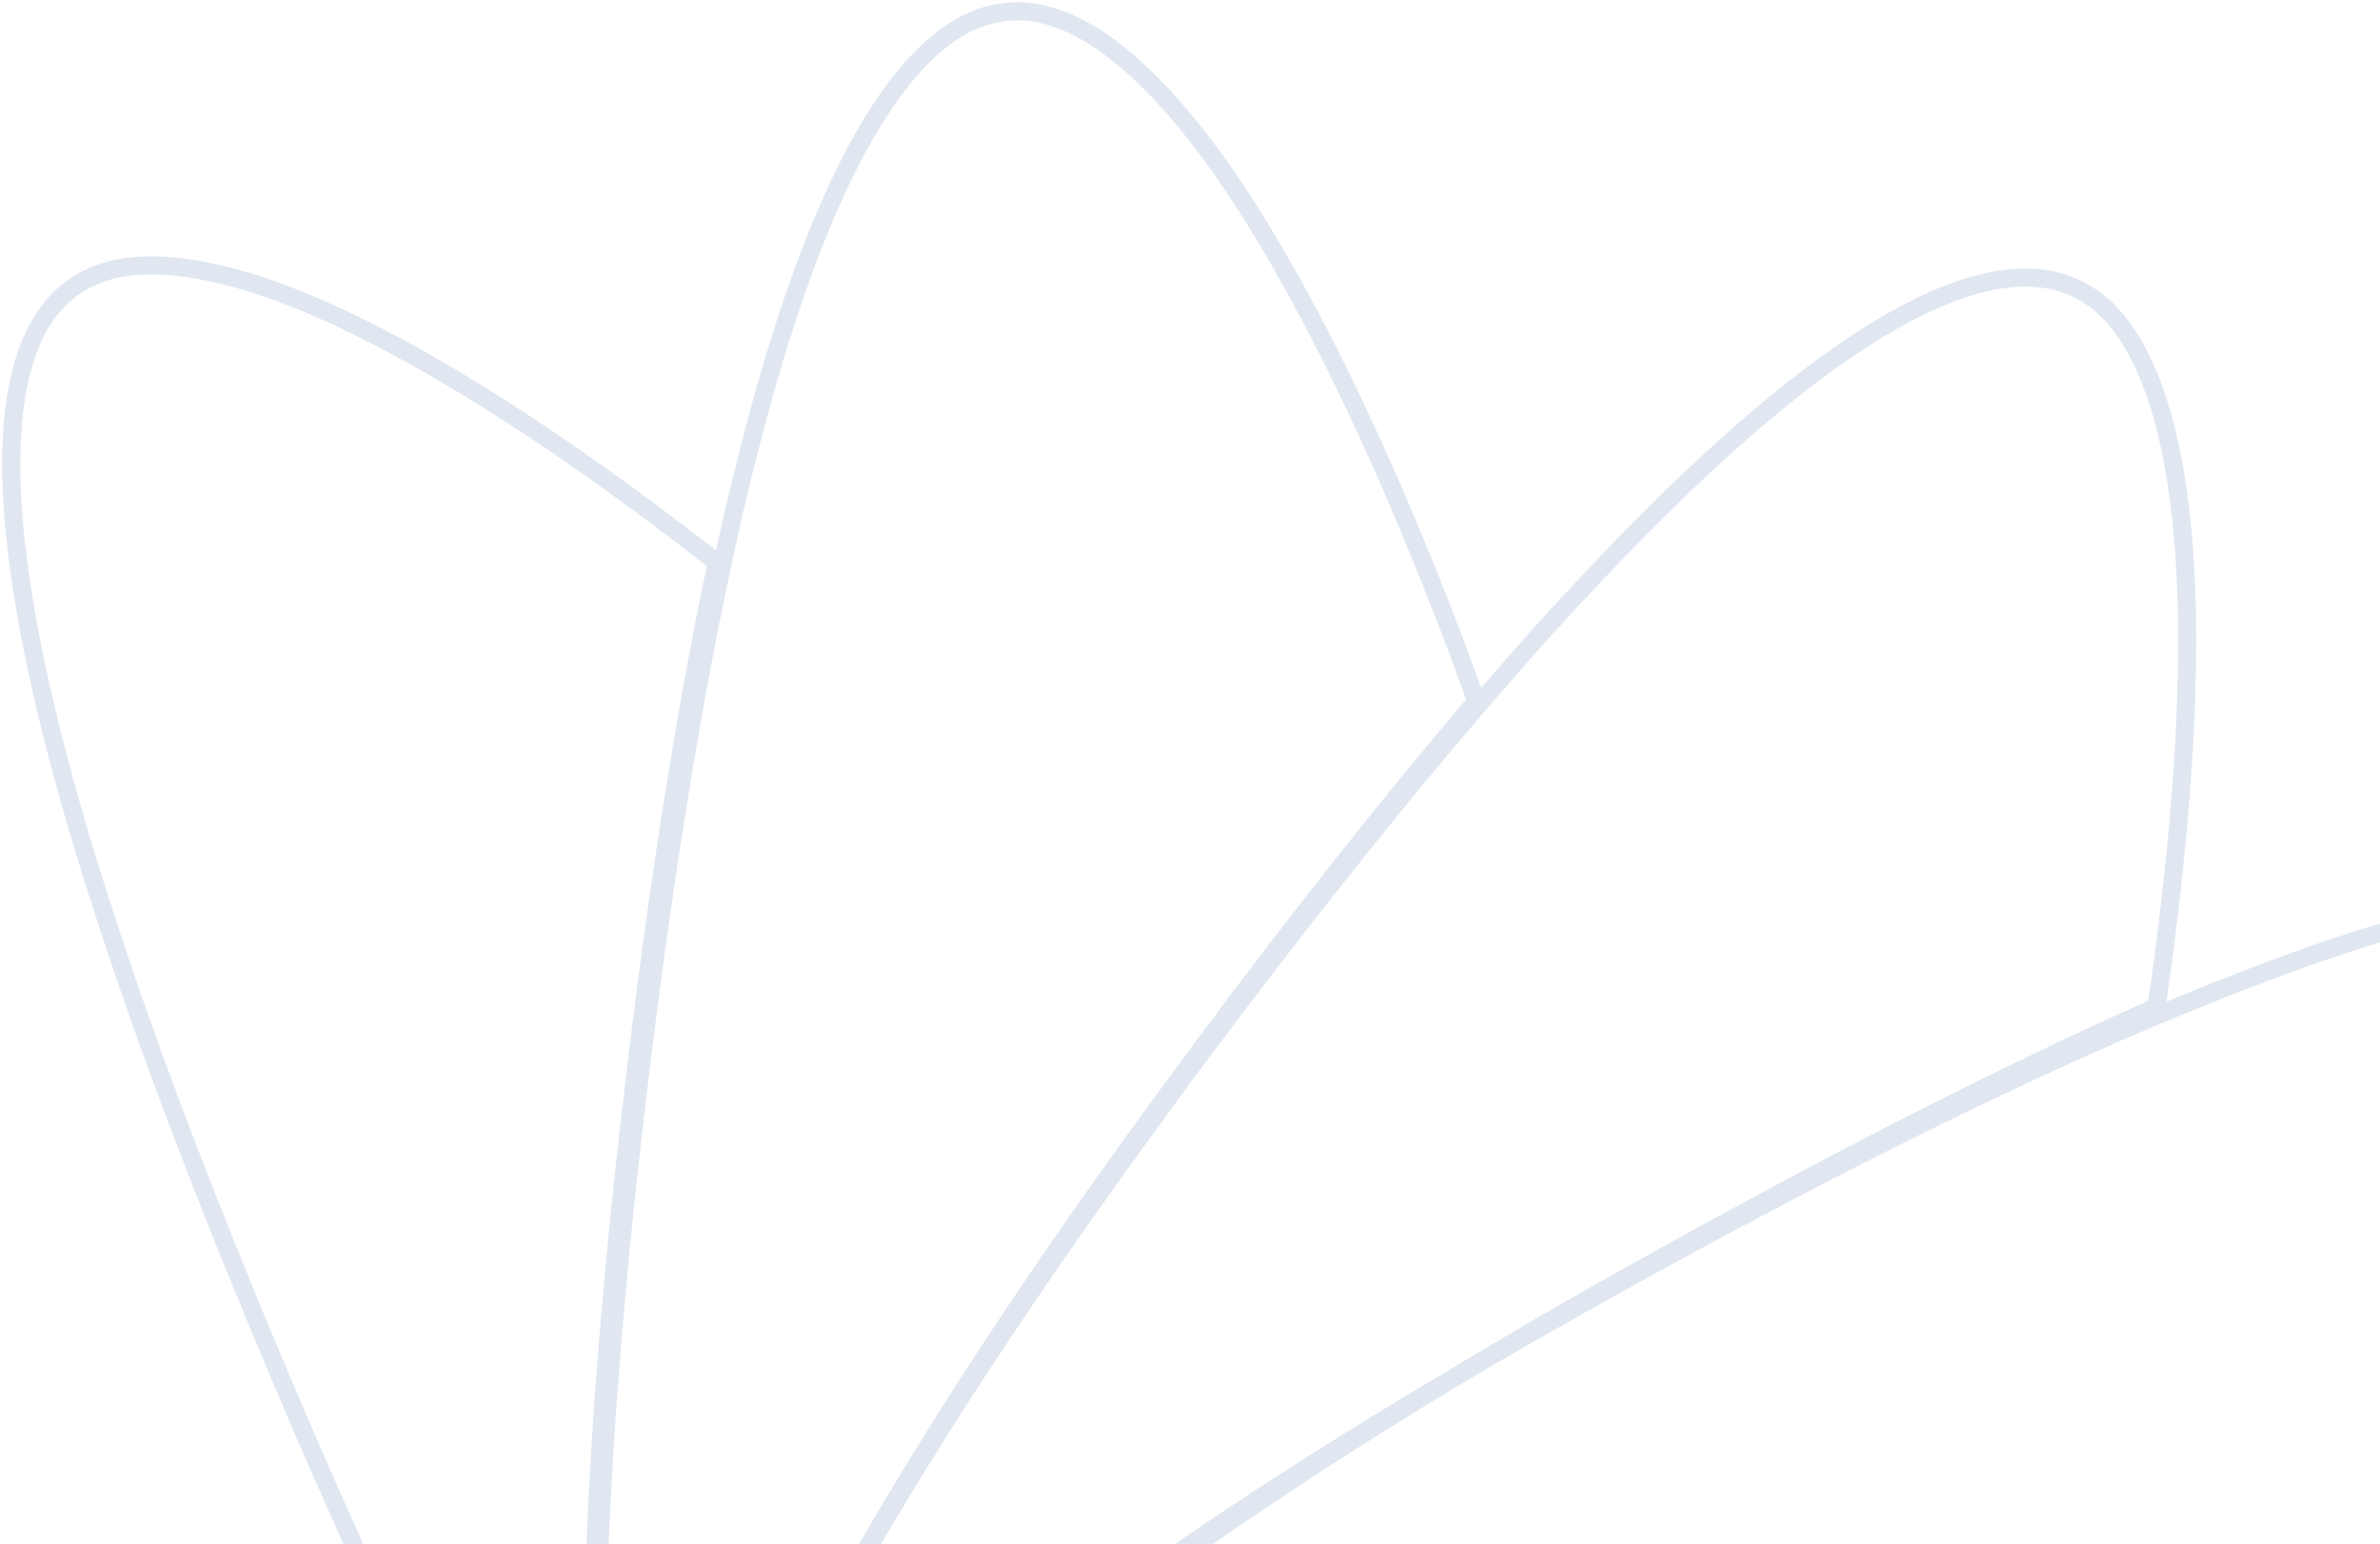 <svg xmlns="http://www.w3.org/2000/svg" viewBox="0 0 1054 684"><path d="M988.37 432c-8.64 3.36-18.06 7.15-28.99 11.68 9.64-66.61 14.04-124.94 13.08-173.41-.85-37.18-4.99-67.98-12.3-91.55-5.73-18.48-13.32-32.79-22.56-42.57a53.887 53.887 0 0 0-36.32-17.05c-15.05-1.04-32.92 3.36-52.83 13.06-36.06 17.61-80.07 52.91-130.84 104.95-10.86 11.18-23.33 24.48-38.16 40.7l-1.71 1.93c-5.34 6.01-10.77 12.14-16.2 18.44-1.88 2.14-3.76 4.28-5.62 6.43-2.26-6.27-4.6-12.58-7.01-19.13-28.28-74.61-57.24-136.6-86.07-184.25-18.66-30.99-37.44-55.39-55.83-72.49-13.92-12.94-27.53-21.46-40.48-25.3-3.99-1.22-8.11-2-12.28-2.32-1.17-.08-2.35-.12-3.52-.12-8.23 0-16.37 1.9-23.78 5.59-13.36 6.5-26.47 19.14-38.98 37.6-22.39 33.32-42.67 85.42-60.27 154.83-2.76 10.68-5.56 22.11-8.3 34.5-.78 3.34-1.52 6.76-2.27 10.26-50.19-39.06-95.82-69.89-135.64-91.67-22.63-12.48-43.84-22.13-63.05-28.71-16.25-5.44-30.99-8.65-43.8-9.55-2.67-.19-5.18-.27-7.55-.27-6.04-.05-12.07.6-17.97 1.91-14.04 3.48-24.7 10.86-32.57 22.55-8.42 12.31-13.48 29.81-15.04 52.03-.3 4.29-.47 8.77-.51 13.42v3.21c.17 37.98 8.8 87.53 25.71 147.64 4.7 16.76 9.98 34.05 16.15 52.83C63.29 470.54 92.6 546.75 130 633.7c7.57 17.57 15.12 34.67 22.64 51.3h8.78c-7.99-17.62-16.02-35.78-24.08-54.47-37.29-86.71-66.52-162.68-86.87-225.83-6.14-18.69-11.39-35.87-16.05-52.53C15.16 283.74 6.78 229.39 9.5 190.63c1.45-20.78 6.05-36.96 13.67-48.1 6.73-9.99 15.84-16.29 27.82-19.25a71.957 71.957 0 0 1 16.1-1.7c2.19 0 4.52.08 6.99.25 12.14.85 26.21 3.93 41.79 9.15 18.75 6.42 39.53 15.88 61.77 28.14 39.67 21.69 85.21 52.5 135.39 91.59-14.06 66.5-26.56 146.43-37.16 237.63-8.41 71.36-13.81 137-16.2 196.66h9.84c2.37-57.84 7.65-121.71 15.82-191.39 9.51-81.26 20.66-154.41 33.15-217.36l1.89-9.09c.8-3.88 1.59-7.72 2.42-11.51l1.57-7.45c.95-4.42 1.87-8.7 2.84-12.9 2.73-12.34 5.51-23.68 8.25-34.3 17.38-68.53 37.28-119.79 59.15-152.34 11.7-17.27 23.77-29 35.81-34.86 6.29-3.11 13.2-4.75 20.22-4.8 1.01 0 2.03.03 3.06.1 3.58.29 7.13.97 10.57 2.02 11.74 3.49 24.29 11.39 37.3 23.49 17.84 16.59 36.15 40.4 54.43 70.76 28.58 47.24 57.33 108.79 85.54 183.24 2.61 7.08 5.23 14.16 7.76 21.23-33.4 39.23-69 83.89-105.88 132.81-3.66 5.01-7.44 10.01-11.34 15.18l-3.33 4.42c-2.77 3.7-5.54 7.51-8.14 11.15-57.03 77.02-104.06 147.71-140.79 211.6h9.71c33.3-57.04 75.02-119.83 124.92-187.99 2.79-3.91 5.69-7.87 8.64-11.88l4.41-6.03c1.27-1.75 2.66-3.6 4.4-5.92l2.17-2.9c1.99-2.67 3.95-5.3 6.01-7.97 34.13-45.48 67.5-87.78 99.38-125.93 4.58-5.48 9.16-10.97 13.96-16.43 4.64-5.66 9.39-11.08 14.17-16.52 5.42-6.3 10.83-12.4 16.14-18.38l1.67-1.89c14.74-16.11 27.15-29.35 37.95-40.47 50.12-51.37 93.39-86.14 128.62-103.34 16.88-8.23 31.97-12.4 44.86-12.4 1.33 0 2.63.05 4.15.16 11.78.65 22.84 5.87 30.83 14.55 8.38 8.87 15.36 22.13 20.72 39.43 7.09 22.85 11.11 52.93 11.95 89.35.95 48.21-3.46 106.34-13.1 172.81-60.97 27.17-131.14 62.63-208.61 105.43-3.29 1.79-6.58 3.59-9.8 5.46l-17.69 9.84-6.89 3.9c-3.78 2.15-7.53 4.29-11.33 6.4-19.53 11.2-38.41 22.32-56.59 33.32-44.31 26.21-85.21 52.21-121.76 77.4h16.81c5.14-3.55 10.42-7.17 15.7-10.78 28.43-19.35 59.63-39.32 93.23-59.67.69-.41 1.39-.82 2.08-1.23 8.69-5.22 17.62-10.44 26.69-15.64 7.5-4.32 15.02-8.64 22.84-12.97 7.94-4.6 16.05-9.09 24.28-13.63l3.91-2.17c65.58-36.32 127.16-67.81 183.05-93.61 6.92-3.24 13.83-6.34 20.55-9.26 4.22-1.93 8.43-3.86 12.6-5.65 2.59-1.07 5.06-2.16 7.47-3.22 17.38-7.34 31.16-12.97 43.37-17.71 22.77-8.92 44.03-16.38 63.72-22.38v-8.35c-20.56 6.17-42.79 13.93-66.63 23.27Z" style="fill:#e0e7f1"/></svg>